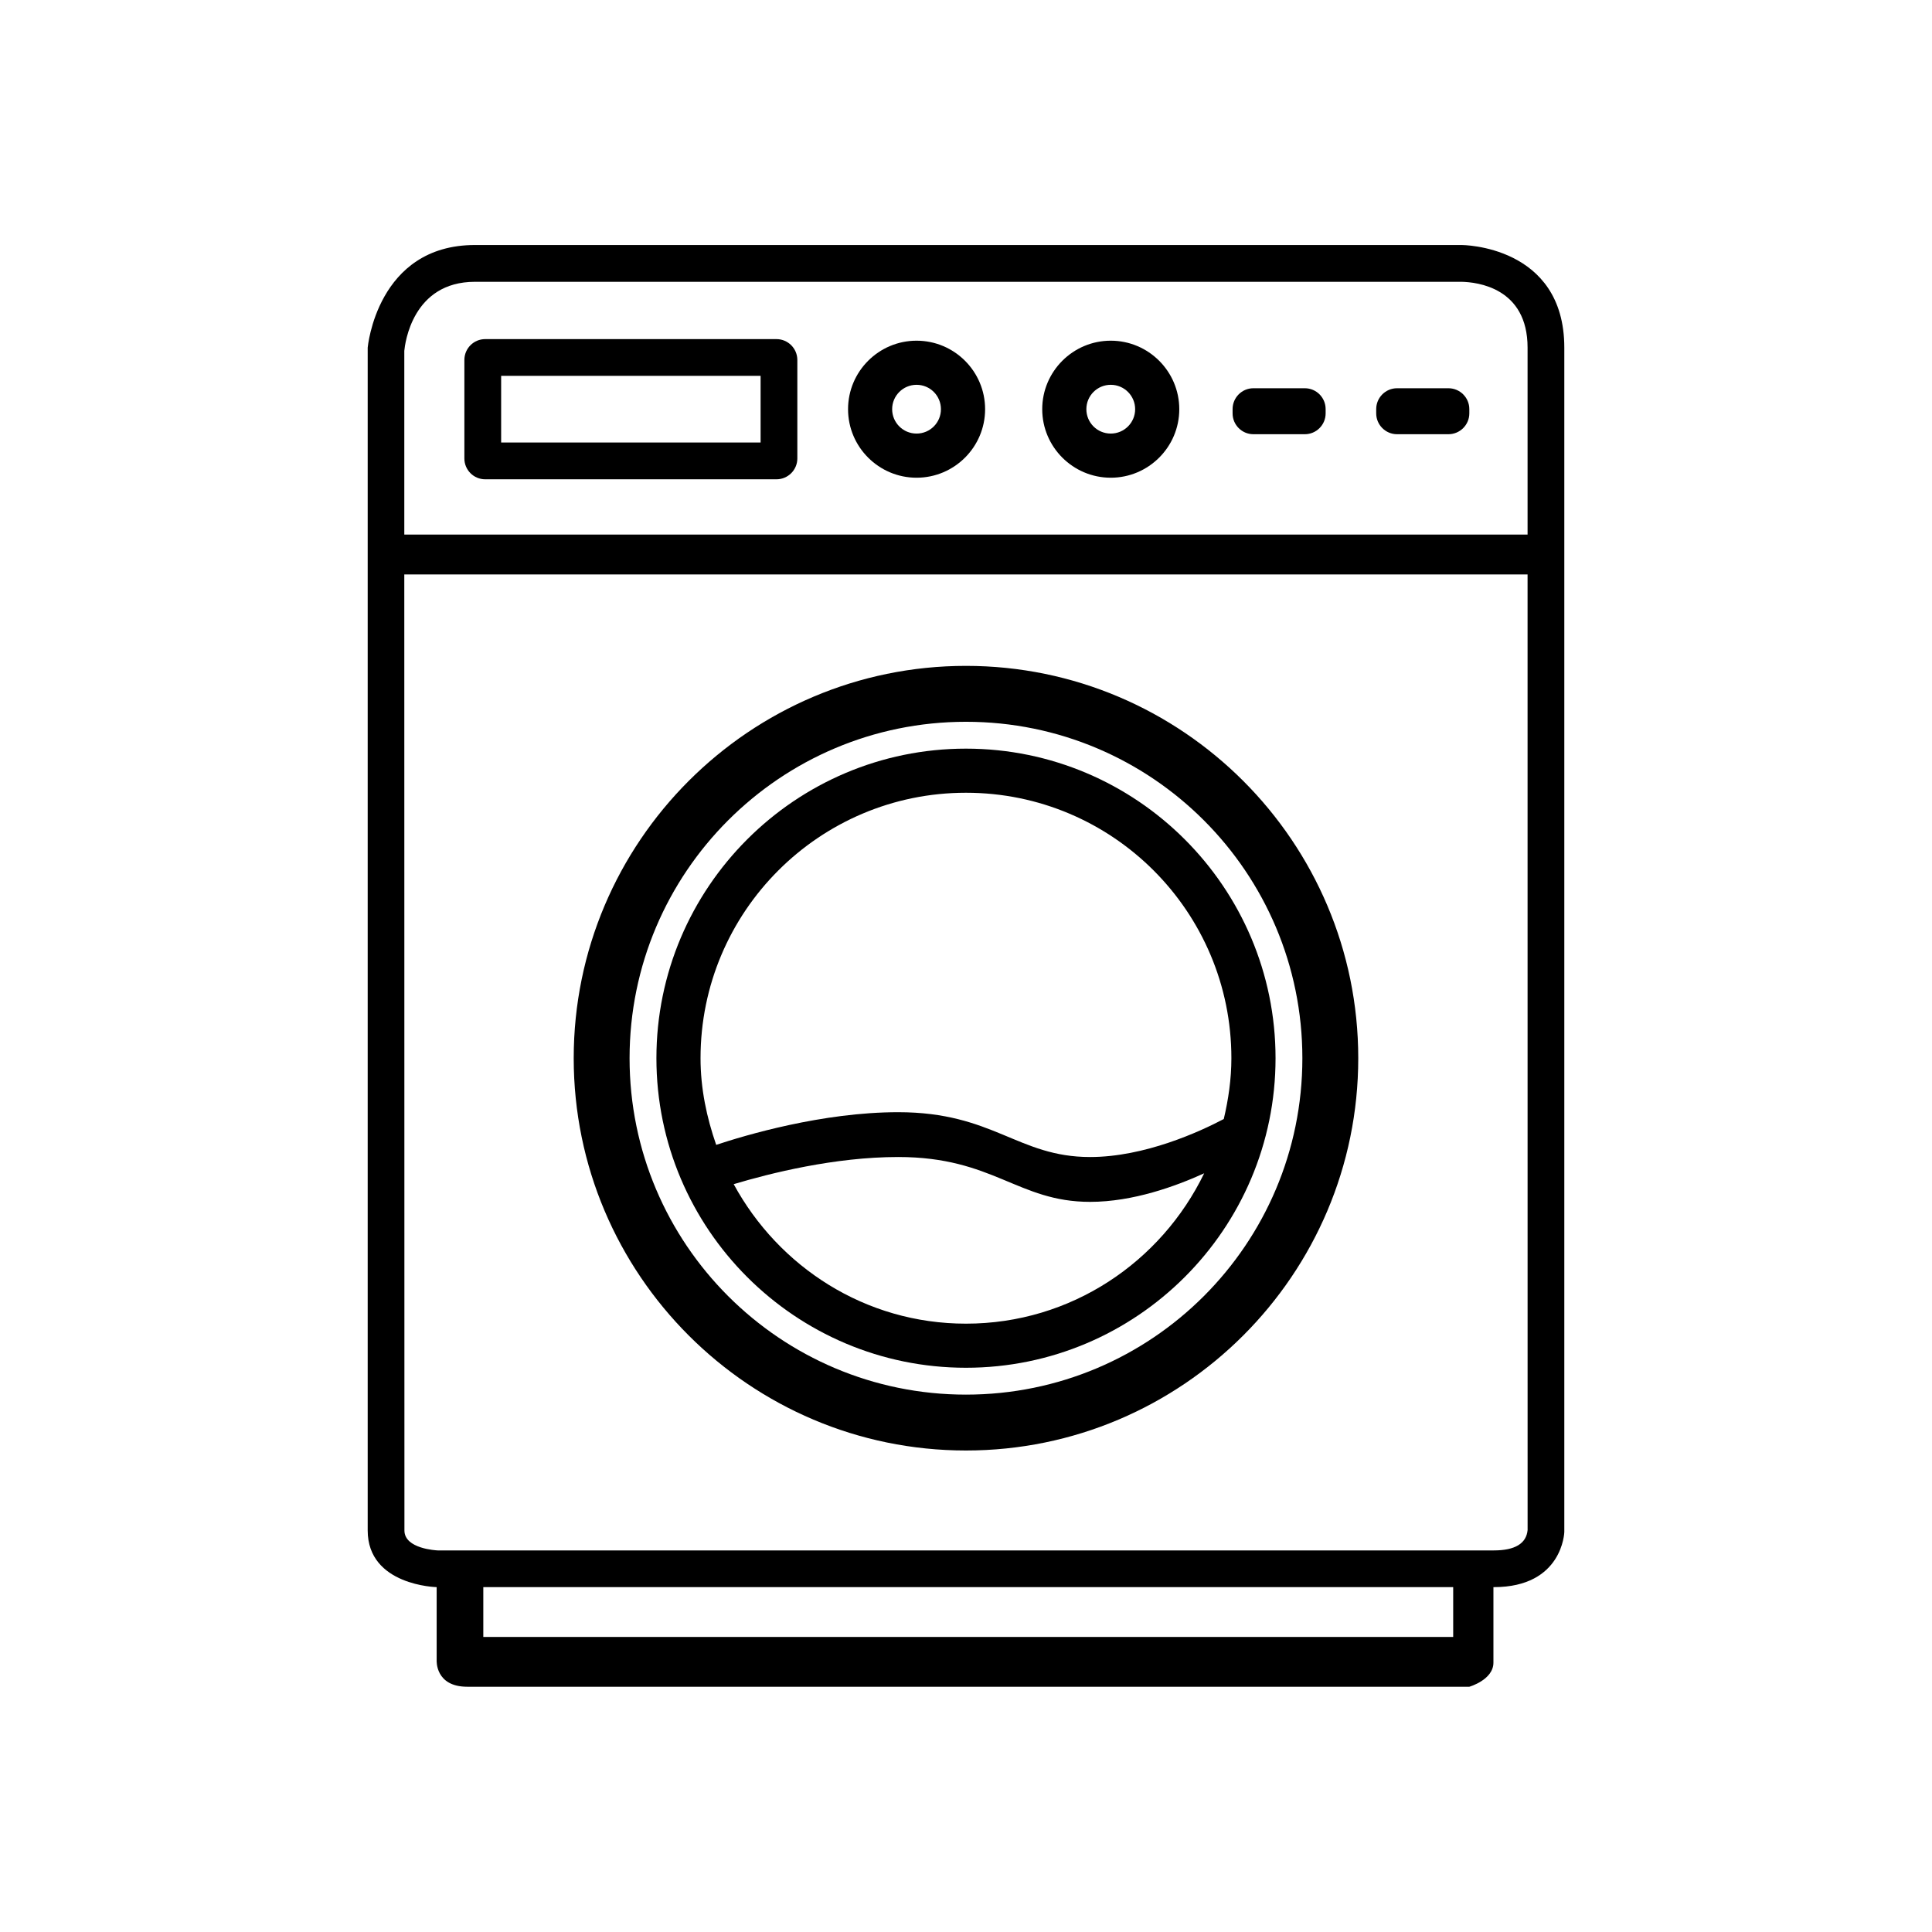 <?xml version="1.0" encoding="utf-8"?>
<!-- Generator: Adobe Illustrator 16.0.0, SVG Export Plug-In . SVG Version: 6.00 Build 0)  -->
<!DOCTYPE svg PUBLIC "-//W3C//DTD SVG 1.1//EN" "http://www.w3.org/Graphics/SVG/1.1/DTD/svg11.dtd">
<svg version="1.1" xmlns="http://www.w3.org/2000/svg" xmlns:xlink="http://www.w3.org/1999/xlink" x="0px" y="0px" width="200px"
	 height="199.977px" viewBox="0 0 200 199.977" enable-background="new 0 0 200 199.977" xml:space="preserve">
<g id="Layer_1">
</g>
<g id="Layer_2">
	<g>
		<path d="M151.312,25.364c0,0-91.992,0-102.148,0c-10.152,0-11.1,10.623-11.1,10.623s0,116.741,0,122.446
			c0,5.714,7.139,5.867,7.139,5.867v7.579c0,0-0.166,2.732,3.166,2.732c3.334,0,103.736,0,103.736,0s2.494-0.712,2.494-2.494
			c0-1.786,0-7.817,0-7.817c0.012,0,0.037,0,0.041,0c7.143,0,7.297-5.704,7.297-5.704s0-114.2,0-122.609
			C161.937,25.364,151.312,25.364,151.312,25.364z M49.163,29.172h102.125c1.611,0.029,6.846,0.606,6.846,6.815v19.354H41.853
			V36.324C41.921,35.592,42.679,29.172,49.163,29.172z M150.435,169.457H50.032v-5.156c18.182,0,82.594,0,100.402,0V169.457z
			 M154.64,160.499H45.313c-0.141-0.008-3.447-0.162-3.447-2.065l-0.014-98.97h116.281l0.004,98.92
			C158.009,159.783,156.835,160.499,154.64,160.499z"/>
		<path d="M99.995,77.499c-17.672,0-32.043,14.375-32.043,32.046c0,17.674,14.371,32.045,32.043,32.045
			c17.678,0,32.049-14.371,32.049-32.045C132.044,91.874,117.673,77.499,99.995,77.499z M99.995,137.025
			c-10.432,0-19.389-5.881-24.043-14.441c3.756-1.125,10.439-2.811,17.027-2.811c9.873,0,12.371,4.643,19.867,4.643
			c4.447,0,8.895-1.628,11.811-2.957C120.208,130.637,110.89,137.025,99.995,137.025z M126.685,115.841
			c-2.465,1.3-8.182,3.933-13.838,3.933c-7.496,0-9.994-4.64-19.867-4.64c-7.867,0-15.875,2.398-18.84,3.382
			c-0.982-2.828-1.621-5.811-1.621-8.971c0-15.175,12.303-27.48,27.477-27.48c15.184,0,27.477,12.306,27.477,27.48
			C127.472,111.724,127.163,113.81,126.685,115.841z"/>
		<path d="M99.995,68.931c-22.391,0-40.605,18.221-40.605,40.614c0,22.396,18.215,40.61,40.605,40.61
			c22.396,0,40.611-18.214,40.611-40.61C140.606,87.151,122.392,68.931,99.995,68.931z M99.995,144.371
			c-19.223,0-34.822-15.591-34.822-34.826c0-19.23,15.6-34.826,34.822-34.826c19.244,0,34.826,15.596,34.826,34.826
			C134.821,128.78,119.239,144.371,99.995,144.371z"/>
		<path d="M50.228,49.617h30.154c1.188,0,2.158-0.969,2.158-2.159V37.264c0-1.193-0.971-2.159-2.158-2.159H50.228
			c-1.193,0-2.156,0.966-2.156,2.159v10.194C48.071,48.648,49.034,49.617,50.228,49.617z M51.878,38.908h26.859v6.9H51.878V38.908z"
			/>
		<path d="M94.882,49.453c3.916,0,7.096-3.183,7.096-7.093s-3.18-7.092-7.096-7.092c-3.91,0-7.092,3.182-7.092,7.092
			S90.972,49.453,94.882,49.453z M94.882,39.835c1.398,0,2.523,1.131,2.523,2.525c0,1.396-1.125,2.523-2.523,2.523
			c-1.395,0-2.527-1.128-2.527-2.523C92.354,40.966,93.487,39.835,94.882,39.835z"/>
		<path d="M114.987,49.453c3.906,0,7.092-3.183,7.092-7.093s-3.186-7.092-7.092-7.092c-3.914,0-7.096,3.182-7.096,7.092
			S111.073,49.453,114.987,49.453z M114.987,39.835c1.391,0,2.523,1.131,2.523,2.525c0,1.396-1.133,2.523-2.523,2.523
			c-1.402,0-2.527-1.128-2.527-2.523C112.46,40.966,113.585,39.835,114.987,39.835z"/>
		<path d="M129.749,44.95h5.326c1.191,0,2.154-0.968,2.154-2.158v-0.441c0-1.191-0.963-2.16-2.154-2.16h-5.326
			c-1.189,0-2.152,0.969-2.152,2.16v0.441C127.597,43.982,128.56,44.95,129.749,44.95z"/>
		<path d="M144.62,44.95h5.322c1.191,0,2.162-0.968,2.162-2.158v-0.441c0-1.191-0.971-2.16-2.162-2.16h-5.322
			c-1.186,0-2.156,0.969-2.156,2.16v0.441C142.464,43.982,143.435,44.95,144.62,44.95z"/>
	</g>
</g>
</svg>

